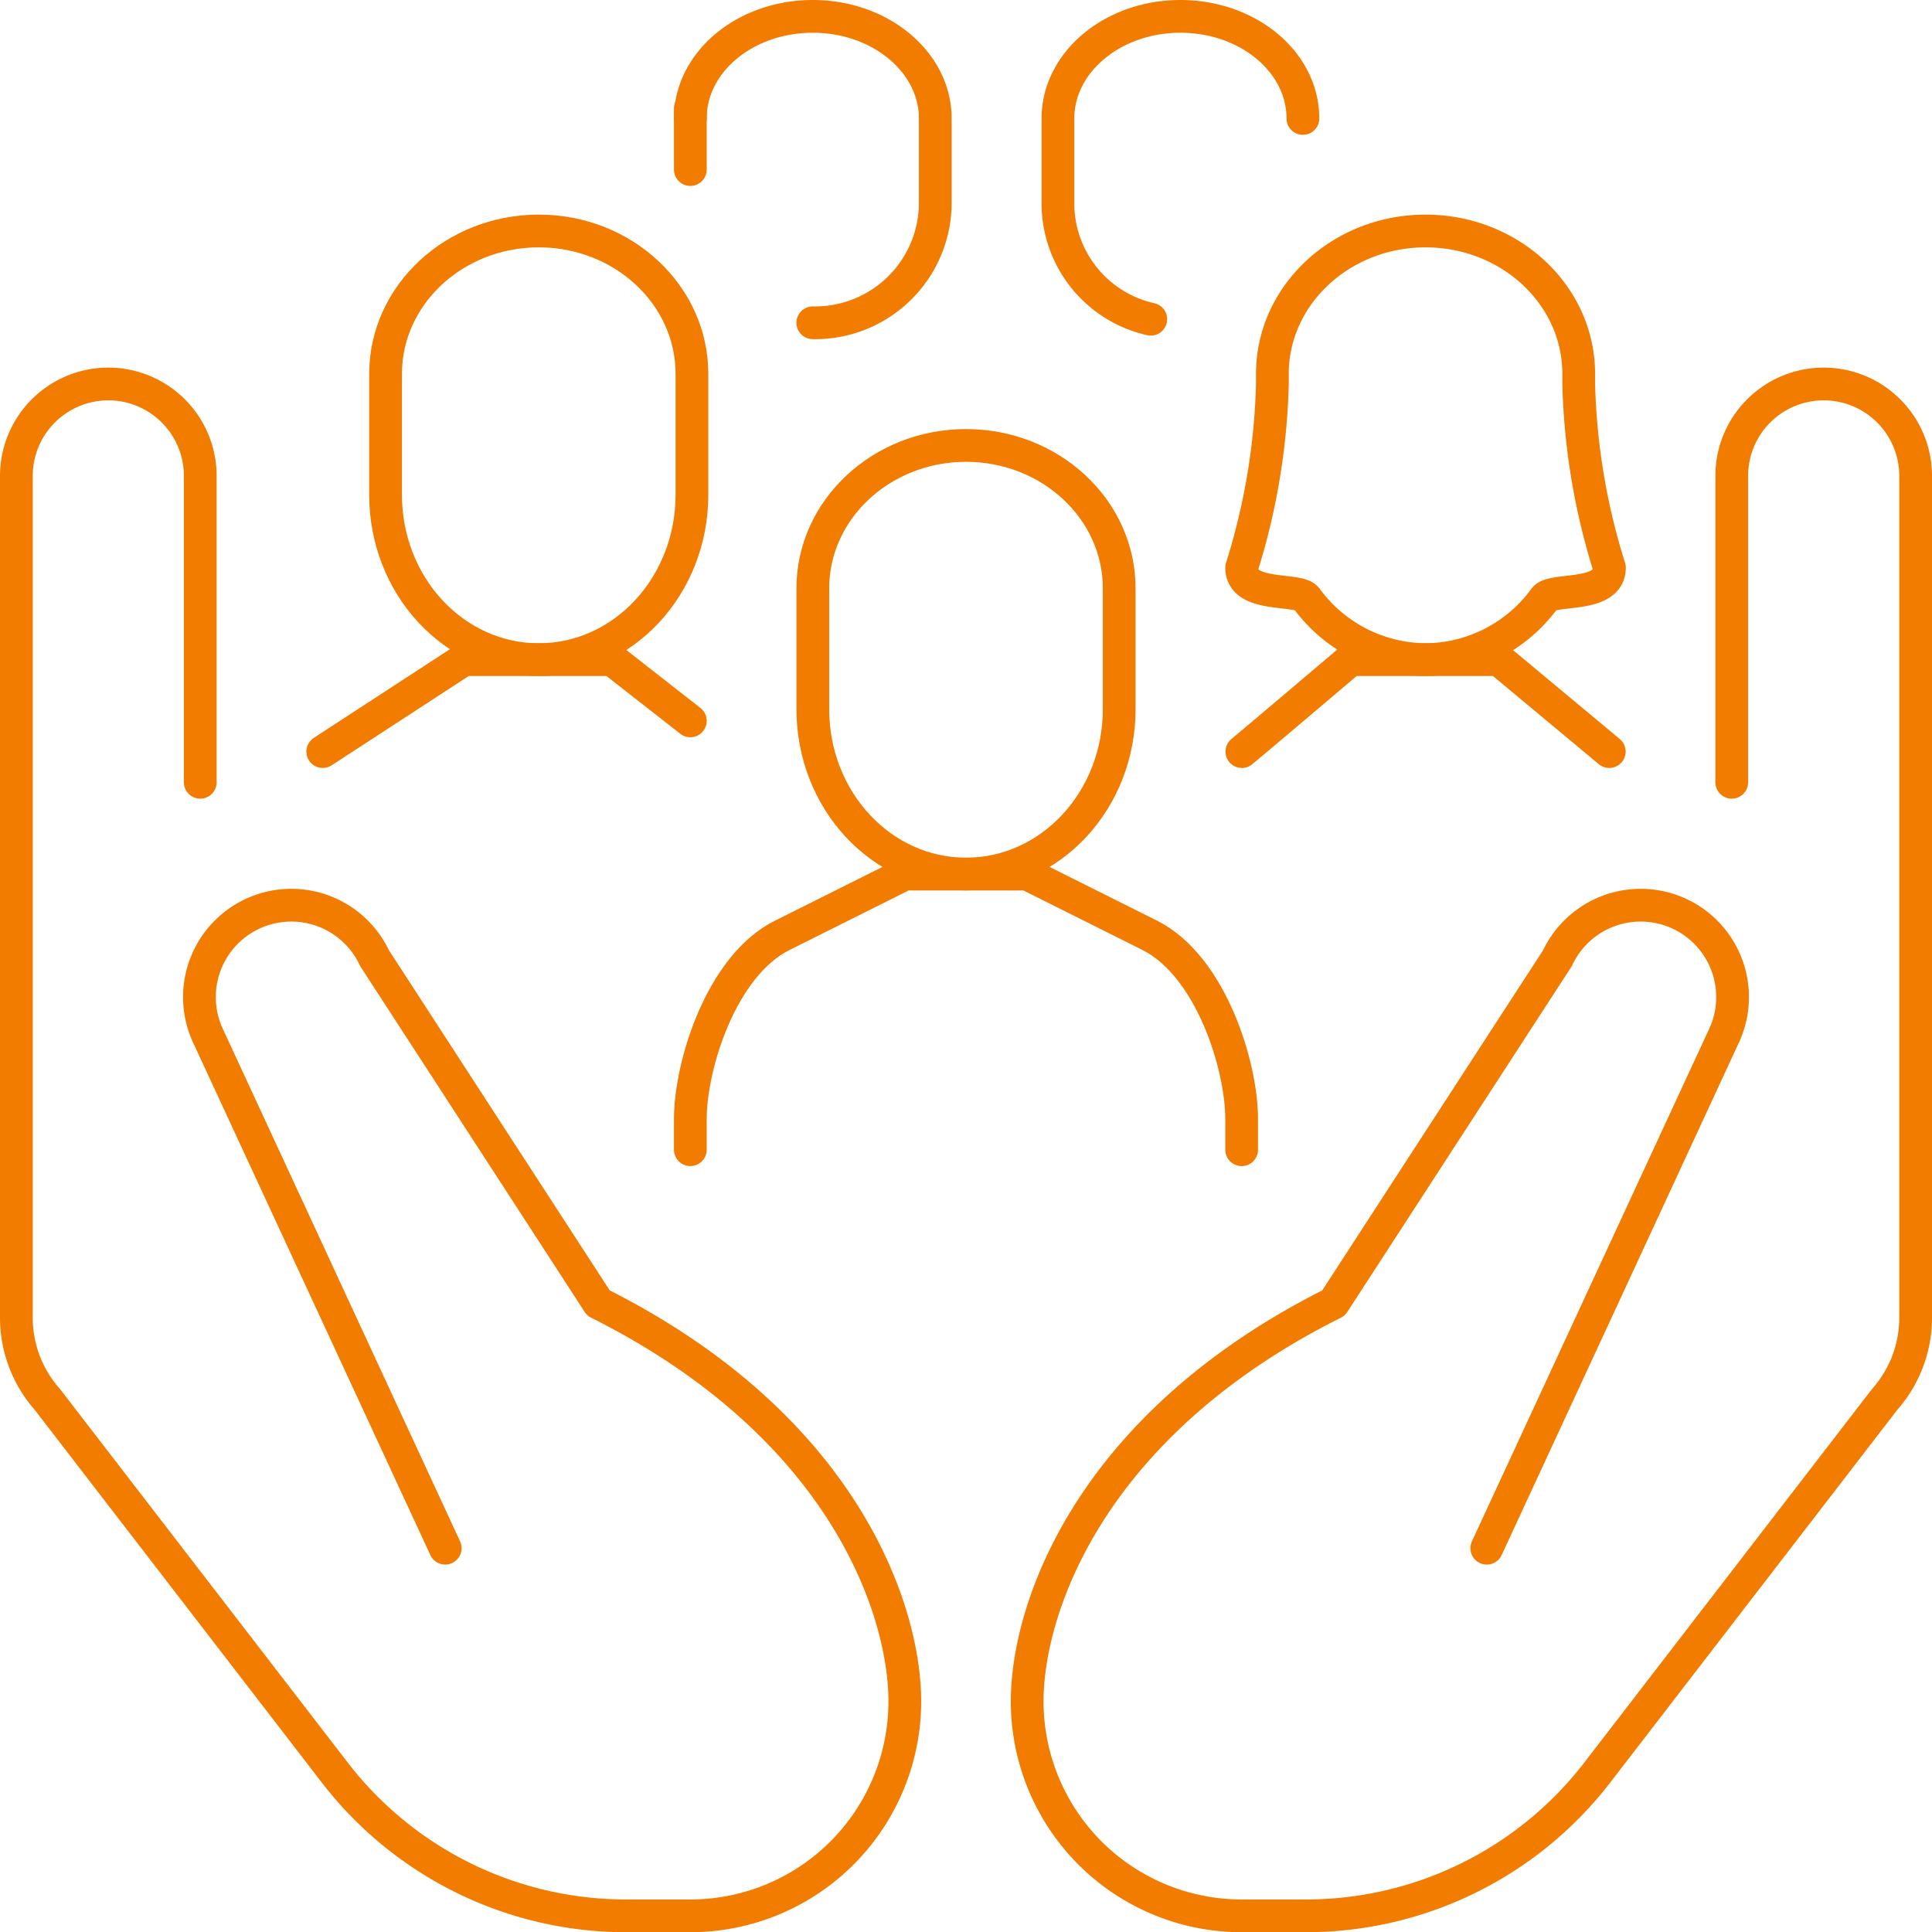 <svg xmlns="http://www.w3.org/2000/svg" width="117.999" height="118.01" viewBox="0 0 117.999 118.01">
  <g id="customer_care_-_consumer_protection" transform="translate(-1 -1)">
    <path id="Path_308" data-name="Path 308" d="M82.261,40.271a9.082,9.082,0,0,0,7.274-3.74c.5-.661,3.957,0,3.957-1.875a40.711,40.711,0,0,1-1.876-11.22v-.618c0-4.824-4.2-8.727-9.356-8.727S72.906,18,72.906,22.817v.618a40.609,40.609,0,0,1-1.876,11.22c0,1.875,3.458,1.214,3.957,1.875A9.112,9.112,0,0,0,82.261,40.271Z" transform="translate(5.806 1.017)" fill="none" stroke="#f27c00" stroke-linecap="round" stroke-linejoin="round" stroke-width="2"/>
    <path id="Path_309" data-name="Path 309" d="M32.156,40.271c5.171,0,9.356-4.51,9.356-10.071V22.817c0-4.824-4.2-8.727-9.356-8.727S22.8,18,22.8,22.817V30.2C22.8,35.761,26.985,40.271,32.156,40.271Z" transform="translate(1.749 1.017)" fill="none" stroke="#f27c00" stroke-linecap="round" stroke-linejoin="round" stroke-width="2"/>
    <path id="Path_310" data-name="Path 310" d="M56.226,52.351c5.171,0,9.356-4.51,9.356-10.071V34.9c0-4.824-4.2-8.727-9.356-8.727S46.87,30.084,46.87,34.9V42.28c0,5.561,4.185,10.071,9.356,10.071Z" transform="translate(3.774 2.033)" fill="none" stroke="#f27c00" stroke-linecap="round" stroke-linejoin="round" stroke-width="2"/>
    <path id="Path_311" data-name="Path 311" d="M19.26,43.856l8.619-5.616h9.052l4.781,3.74" transform="translate(1.452 3.048)" fill="none" stroke="#f27c00" stroke-linecap="round" stroke-linejoin="round" stroke-width="2"/>
    <path id="Path_312" data-name="Path 312" d="M39.97,8.234C39.97,4.786,43.32,2,47.45,2s7.48,2.8,7.48,6.234v5.28a7.342,7.342,0,0,1-7.48,7.2" transform="translate(3.193)" fill="none" stroke="#f27c00" stroke-linecap="round" stroke-linejoin="round" stroke-width="2"/>
    <path id="Path_313" data-name="Path 313" d="M39.97,67.156V65.281c0-3.263,1.875-9.356,5.616-11.22l7.48-3.74h7.48l7.48,3.74c3.74,1.875,5.616,7.957,5.616,11.22v1.876" transform="translate(3.193 4.064)" fill="none" stroke="#f27c00" stroke-linecap="round" stroke-linejoin="round" stroke-width="2"/>
    <path id="Path_314" data-name="Path 314" d="M93.481,43.856,86.738,38.24H77.686s-6.3,5.345-6.646,5.616" transform="translate(5.807 3.048)" fill="none" stroke="#f27c00" stroke-linecap="round" stroke-linejoin="round" stroke-width="2"/>
    <line id="Line_32" data-name="Line 32" y1="3.74" transform="translate(43.163 7.616)" fill="none" stroke="#f27c00" stroke-linecap="round" stroke-linejoin="round" stroke-width="2"/>
    <path id="Path_315" data-name="Path 315" d="M75.641,8.234C75.641,4.786,72.291,2,68.16,2s-7.48,2.8-7.48,6.234v5.28a7.253,7.253,0,0,0,5.67,6.982" transform="translate(4.935)" fill="none" stroke="#f27c00" stroke-linecap="round" stroke-linejoin="round" stroke-width="2"/>
    <g id="Group_456" data-name="Group 456" transform="translate(2 24.452)">
      <path id="Path_316" data-name="Path 316" d="M13.231,47.037V28.326A5.617,5.617,0,0,0,7.616,22.71h0A5.617,5.617,0,0,0,2,28.326V79.745a7.523,7.523,0,0,0,1.886,4.976l17.562,22.8a22.447,22.447,0,0,0,17.79,8.749h3.924a13.1,13.1,0,0,0,13.1-13.1h0c0-5.616-3.74-16.836-18.712-24.327L23.877,57.781a5.611,5.611,0,0,0-7.459-2.71h0a5.611,5.611,0,0,0-2.71,7.459L28.192,93.816" transform="translate(-2 -22.71)" fill="none" stroke="#f27c00" stroke-linecap="round" stroke-linejoin="round" stroke-width="2"/>
      <path id="Path_317" data-name="Path 317" d="M101.978,47.037V28.326a5.617,5.617,0,0,1,5.616-5.616h0a5.617,5.617,0,0,1,5.616,5.616V79.745a7.523,7.523,0,0,1-1.886,4.976l-17.562,22.8a22.447,22.447,0,0,1-17.79,8.749H72.046a13.1,13.1,0,0,1-13.1-13.1h0c0-5.616,3.74-16.836,18.712-24.327L91.332,57.781a5.611,5.611,0,0,1,7.459-2.71h0a5.611,5.611,0,0,1,2.71,7.459L87.017,93.816" transform="translate(2.79 -22.71)" fill="none" stroke="#f27c00" stroke-linecap="round" stroke-linejoin="round" stroke-width="2"/>
    </g>
  </g>
</svg>
